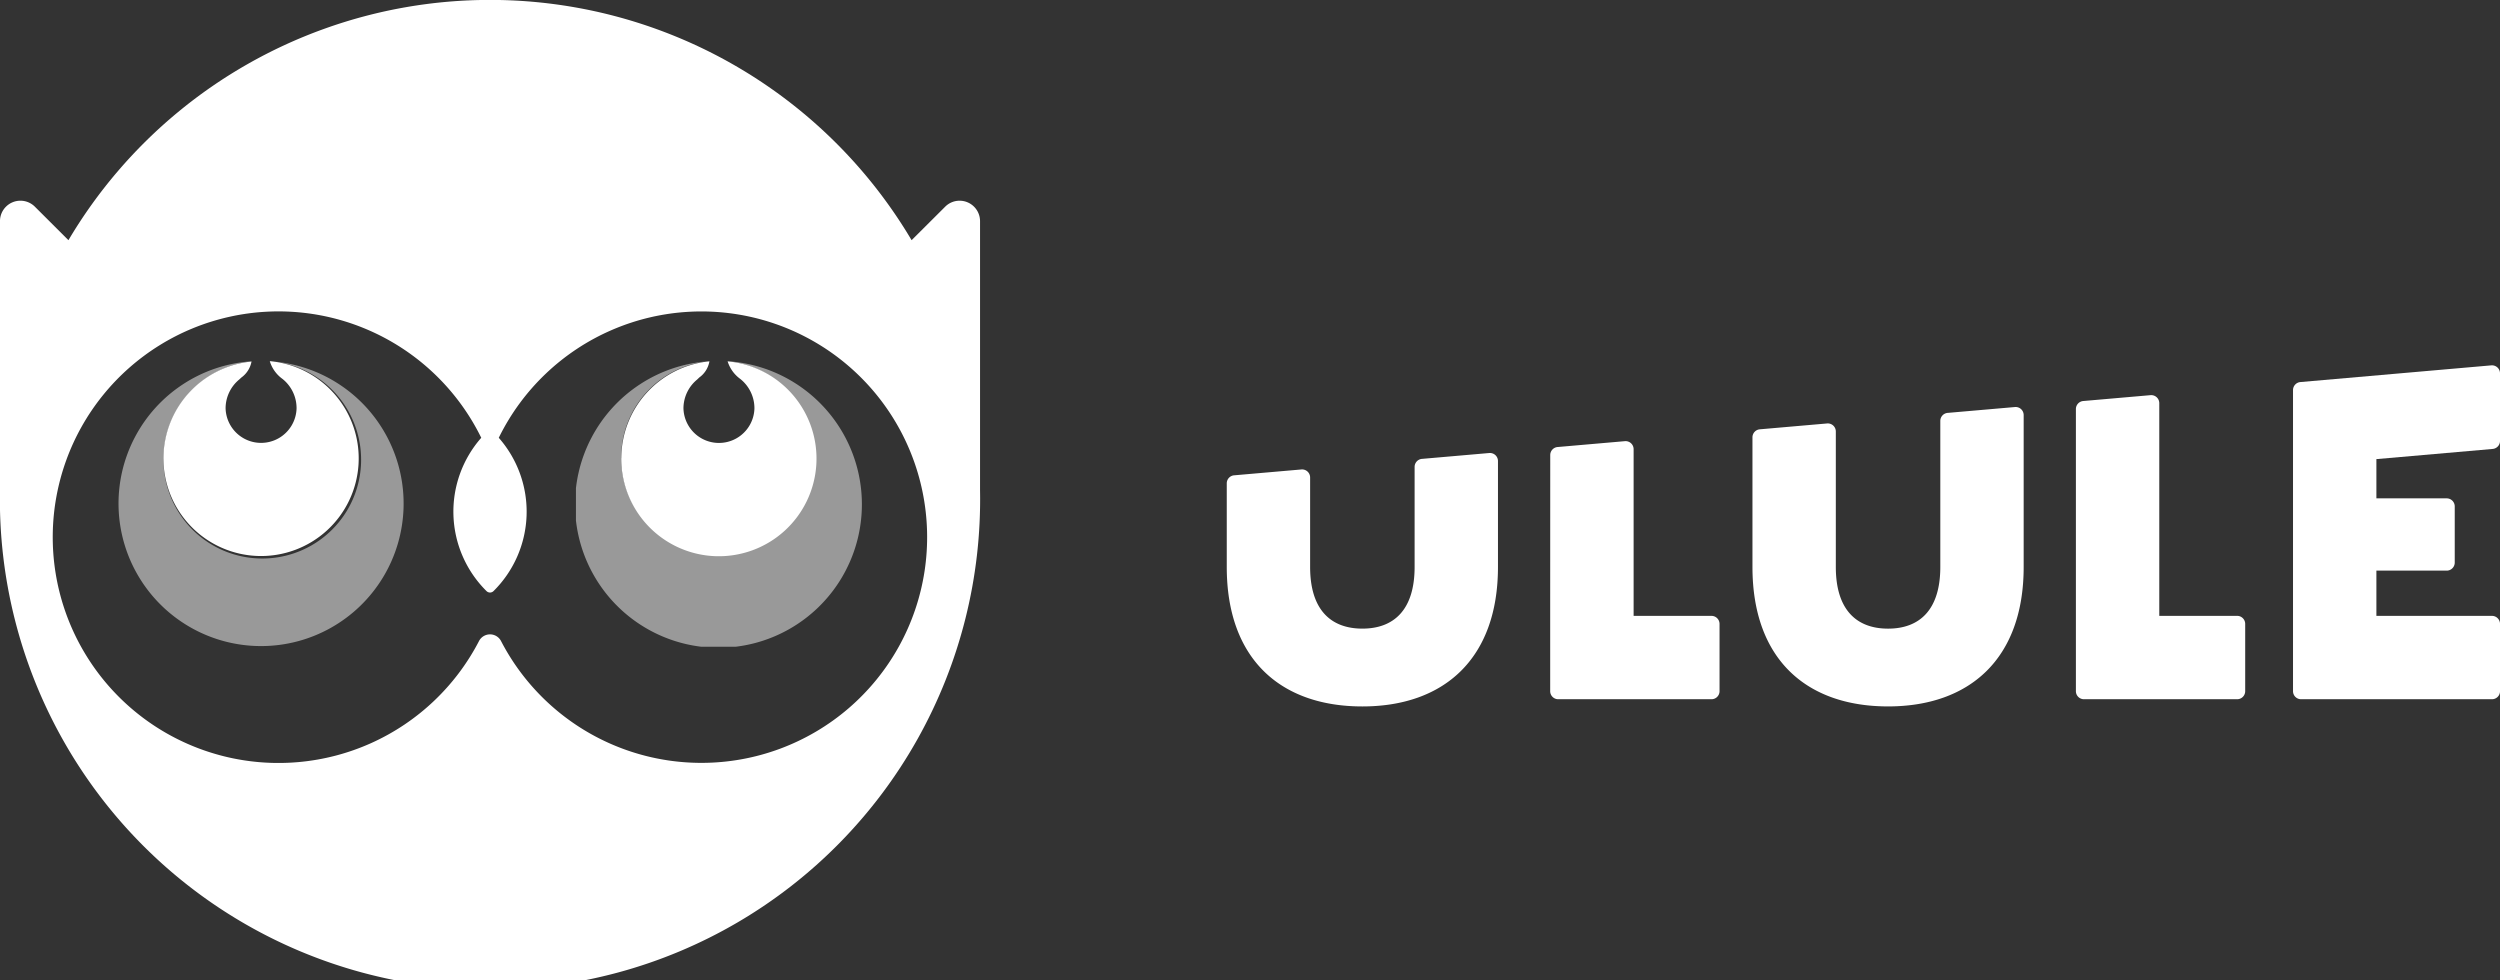 <svg xmlns="http://www.w3.org/2000/svg" xmlns:xlink="http://www.w3.org/1999/xlink" id="Groupe_425" data-name="Groupe 425" width="128.03" height="50.191" viewBox="0 0 128.03 50.191"><rect x="0" y="0" width="128.03" height="50.191" fill="#333333" stroke="none"/><defs><clipPath id="clip-path"><rect id="Rectangle_400" data-name="Rectangle 400" width="128.03" height="50.191" fill="none"></rect></clipPath><clipPath id="clip-path-3"><rect id="Rectangle_397" data-name="Rectangle 397" width="14.645" height="14.62" fill="none"></rect></clipPath></defs><g id="Groupe_424" data-name="Groupe 424" clip-path="url(#clip-path)"><g id="Groupe_423" data-name="Groupe 423"><g id="Groupe_422" data-name="Groupe 422" clip-path="url(#clip-path)"><path id="Trac&#xE9;_260" data-name="Trac&#xE9; 260" d="M49.145,10.279a1.042,1.042,0,0,0-.74.307L46.686,12.3a25.094,25.094,0,0,0-43.18,0L1.788,10.586A1.047,1.047,0,0,0,0,11.326V25.1a25.1,25.1,0,1,0,50.191,0V11.326a1.047,1.047,0,0,0-1.047-1.047M35.923,39.068a11.556,11.556,0,0,1-10.26-6.233.636.636,0,0,0-1.134,0,11.563,11.563,0,1,1,.118-10.415,5.727,5.727,0,0,0,.27,7.852.256.256,0,0,0,.357,0,5.726,5.726,0,0,0,.27-7.852A11.559,11.559,0,1,1,35.923,39.068" transform="translate(-0.001)" fill="#fff"></path><g id="Groupe_418" data-name="Groupe 418" transform="translate(6.051 18.499)" opacity="0.5"><g id="Groupe_417" data-name="Groupe 417"><g id="Groupe_416" data-name="Groupe 416" clip-path="url(#clip-path-3)"><path id="Trac&#xE9;_261" data-name="Trac&#xE9; 261" d="M26.734,57.864a5.061,5.061,0,1,1-.975.012v-.008a7.3,7.3,0,1,0,.974,0" transform="translate(-18.927 -57.864)" fill="#fff"></path></g></g></g><path id="Trac&#xE9;_262" data-name="Trac&#xE9; 262" d="M26.182,62.874a5,5,0,1,0,5.487-5.014l-.04,0a1.742,1.742,0,0,0,.648.905A1.917,1.917,0,0,1,33,60.274a1.818,1.818,0,0,1-3.635-.016,1.919,1.919,0,0,1,.7-1.463l.108-.1a1.3,1.3,0,0,0,.52-.819,4.994,4.994,0,0,0-4.512,5" transform="translate(-17.812 -39.361)" fill="#fff"></path><g id="Groupe_421" data-name="Groupe 421" transform="translate(29.495 18.499)" opacity="0.5"><g id="Groupe_420" data-name="Groupe 420"><g id="Groupe_419" data-name="Groupe 419" clip-path="url(#clip-path-3)"><path id="Trac&#xE9;_263" data-name="Trac&#xE9; 263" d="M100.029,57.866v.006a4.951,4.951,0,1,1-.935-.006h0a7.345,7.345,0,1,0,.934,0" transform="translate(-92.262 -57.866)" fill="#fff"></path></g></g></g><path id="Trac&#xE9;_264" data-name="Trac&#xE9; 264" d="M99.517,62.811a5,5,0,1,0,5.448-4.938,1.765,1.765,0,0,0,.647.9,1.918,1.918,0,0,1,.726,1.51,1.818,1.818,0,0,1-3.635-.016,1.916,1.916,0,0,1,.7-1.462l.109-.105a1.282,1.282,0,0,0,.521-.829,5,5,0,0,0-4.513,4.944" transform="translate(-67.702 -39.367)" fill="#fff"></path><path id="Trac&#xE9;_265" data-name="Trac&#xE9; 265" d="M113.641,57.864h0" transform="translate(-77.307 -39.365)" fill="#fff"></path><path id="Trac&#xE9;_266" data-name="Trac&#xE9; 266" d="M206.137,78.4c0,2.22-1.082,3.159-2.675,3.159s-2.676-.939-2.676-3.159V73.818a.412.412,0,0,0-.448-.41l-3.445.3a.412.412,0,0,0-.376.41V78.4c0,4.753,2.789,7.144,6.945,7.144s6.944-2.419,6.944-7.144V72.976a.412.412,0,0,0-.448-.41l-3.445.3a.412.412,0,0,0-.376.41Z" transform="translate(-133.692 -49.366)" fill="#fff"></path><path id="Trac&#xE9;_267" data-name="Trac&#xE9; 267" d="M290.351,73.389c0,2.22-1.082,3.159-2.675,3.159S285,75.609,285,73.389V66.45a.412.412,0,0,0-.448-.41l-3.445.3a.412.412,0,0,0-.376.41v6.637c0,4.753,2.789,7.144,6.945,7.144s6.944-2.419,6.944-7.144V65.609a.412.412,0,0,0-.448-.41l-3.445.3a.412.412,0,0,0-.376.41Z" transform="translate(-190.984 -44.354)" fill="#fff"></path><path id="Trac&#xE9;_268" data-name="Trac&#xE9; 268" d="M332.542,74.6v3.858a.412.412,0,0,0,.411.412H340.8a.412.412,0,0,0,.412-.412V75.012a.412.412,0,0,0-.412-.412h-3.988V63.708a.412.412,0,0,0-.448-.41l-3.446.3a.412.412,0,0,0-.376.41Z" transform="translate(-226.231 -43.061)" fill="#fff"></path><path id="Trac&#xE9;_269" data-name="Trac&#xE9; 269" d="M248.327,79.613V83.47a.412.412,0,0,0,.412.412h7.846A.412.412,0,0,0,257,83.47V80.025a.412.412,0,0,0-.412-.412H252.6V71.076a.412.412,0,0,0-.448-.41l-3.446.3a.412.412,0,0,0-.376.41Z" transform="translate(-168.939 -48.073)" fill="#fff"></path><path id="Trac&#xE9;_270" data-name="Trac&#xE9; 270" d="M377.924,62.393v-3.46a.412.412,0,0,0-.448-.41l-9.777.855a.413.413,0,0,0-.376.41V75.209a.412.412,0,0,0,.412.412h9.777a.412.412,0,0,0,.412-.412V71.764a.412.412,0,0,0-.412-.412h-5.919V69.035h3.6a.412.412,0,0,0,.412-.412V65.746a.412.412,0,0,0-.412-.412h-3.6v-2.01l5.955-.521a.412.412,0,0,0,.376-.41" transform="translate(-249.893 -39.812)" fill="#fff"></path></g></g></g></svg>